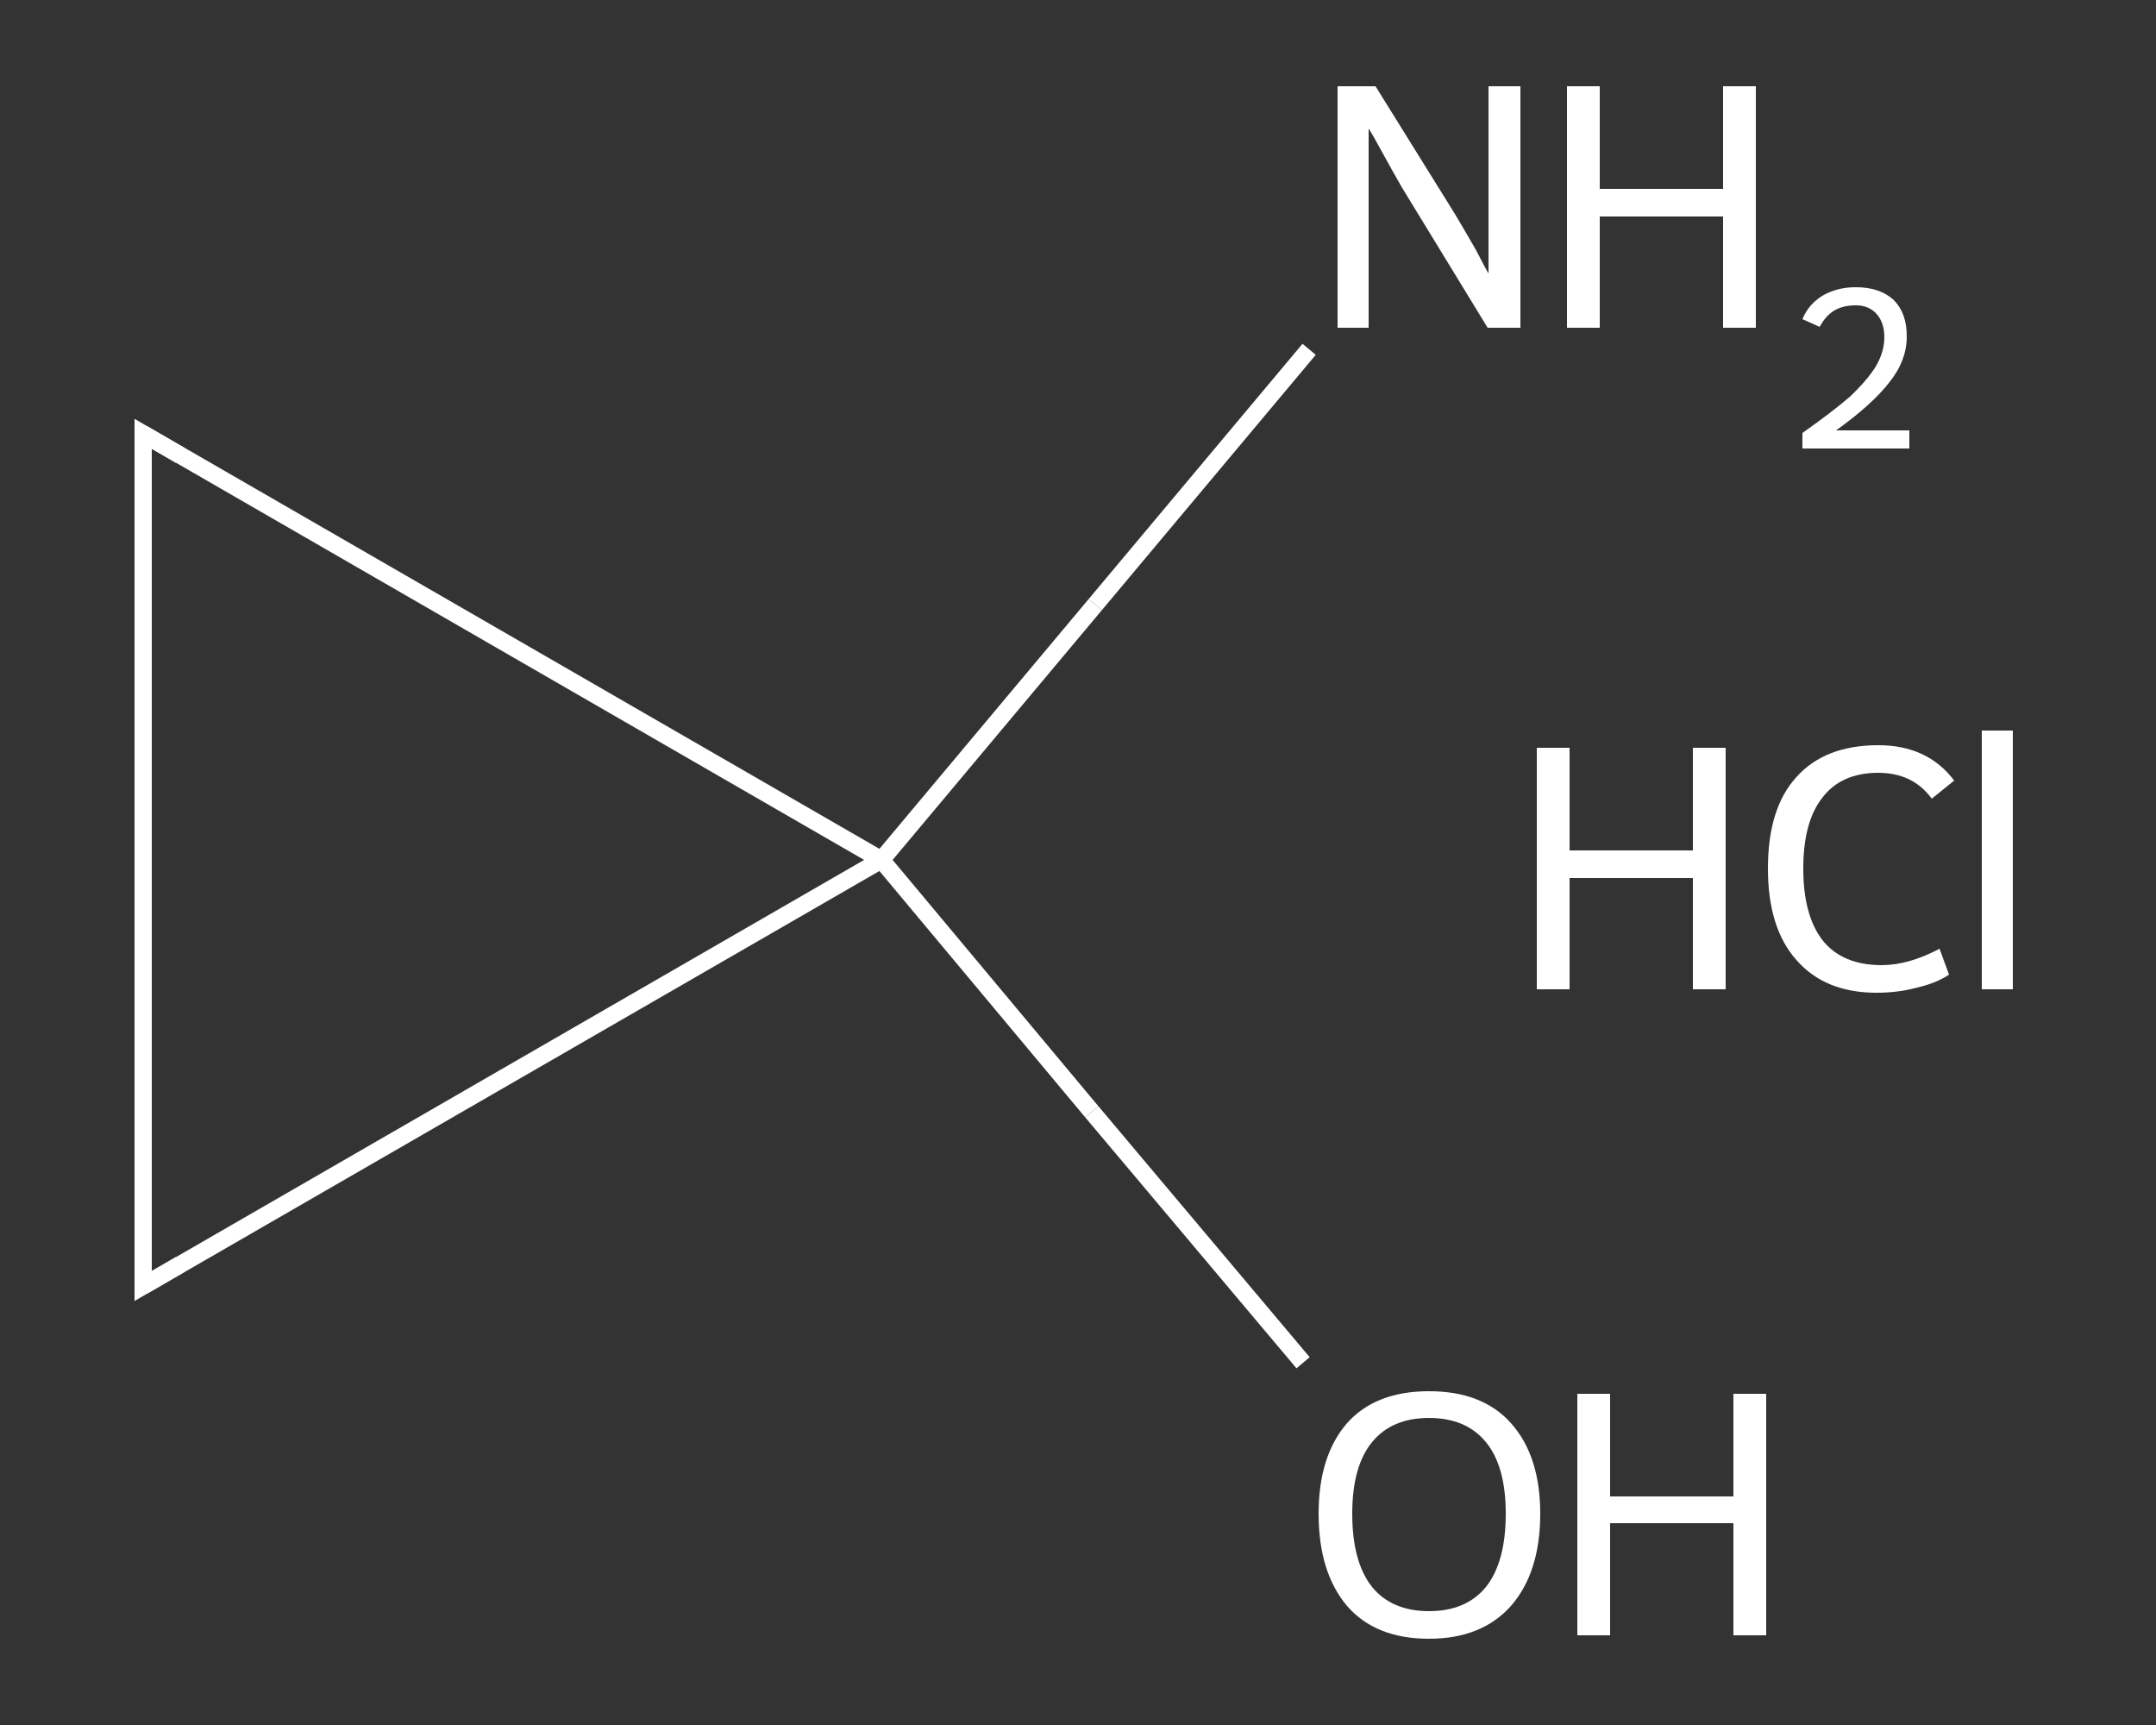 <?xml version='1.0' encoding='iso-8859-1'?>
<svg version='1.1' baseProfile='full'
              xmlns='http://www.w3.org/2000/svg'
                      xmlns:rdkit='http://www.rdkit.org/xml'
                      xmlns:xlink='http://www.w3.org/1999/xlink'
                  xml:space='preserve'
width='250px' height='200px' viewBox='0 0 250 200'>
<rect x="0" y="0" width="250" height="200" fill="#333333" stroke="none"/>
<!-- END OF HEADER -->
<rect style='opacity:1.0;fill:transparent;stroke:none' width='250.0' height='200.0' x='0.0' y='0.0'> </rect>
<path class='bond-0 atom-1 atom-2' d='M 151.8,40.5 L 127.0,70.1' style='fill:none;fill-rule:evenodd;stroke:#FFFFFF;stroke-width:2.0px;stroke-linecap:butt;stroke-linejoin:miter;stroke-opacity:1' />
<path class='bond-0 atom-1 atom-2' d='M 127.0,70.1 L 102.2,99.7' style='fill:none;fill-rule:evenodd;stroke:#FFFFFF;stroke-width:2.0px;stroke-linecap:butt;stroke-linejoin:miter;stroke-opacity:1' />
<path class='bond-1 atom-2 atom-3' d='M 102.2,99.7 L 126.6,128.9' style='fill:none;fill-rule:evenodd;stroke:#FFFFFF;stroke-width:2.0px;stroke-linecap:butt;stroke-linejoin:miter;stroke-opacity:1' />
<path class='bond-1 atom-2 atom-3' d='M 126.6,128.9 L 151.1,158.0' style='fill:none;fill-rule:evenodd;stroke:#FFFFFF;stroke-width:2.0px;stroke-linecap:butt;stroke-linejoin:miter;stroke-opacity:1' />
<path class='bond-2 atom-2 atom-4' d='M 102.2,99.7 L 16.6,50.3' style='fill:none;fill-rule:evenodd;stroke:#FFFFFF;stroke-width:2.0px;stroke-linecap:butt;stroke-linejoin:miter;stroke-opacity:1' />
<path class='bond-3 atom-4 atom-5' d='M 16.6,50.3 L 16.6,149.1' style='fill:none;fill-rule:evenodd;stroke:#FFFFFF;stroke-width:2.0px;stroke-linecap:butt;stroke-linejoin:miter;stroke-opacity:1' />
<path class='bond-4 atom-5 atom-2' d='M 16.6,149.1 L 102.2,99.7' style='fill:none;fill-rule:evenodd;stroke:#FFFFFF;stroke-width:2.0px;stroke-linecap:butt;stroke-linejoin:miter;stroke-opacity:1' />
<path d='M 20.9,52.8 L 16.6,50.3 L 16.6,55.2' style='fill:none;stroke:#FFFFFF;stroke-width:2.0px;stroke-linecap:butt;stroke-linejoin:miter;stroke-opacity:1;' />
<path d='M 16.6,144.2 L 16.6,149.1 L 20.9,146.6' style='fill:none;stroke:#FFFFFF;stroke-width:2.0px;stroke-linecap:butt;stroke-linejoin:miter;stroke-opacity:1;' />
<path class='atom-0' d='M 178.2 86.7
L 182.0 86.7
L 182.0 98.6
L 196.3 98.6
L 196.3 86.7
L 200.1 86.7
L 200.1 114.7
L 196.3 114.7
L 196.3 101.8
L 182.0 101.8
L 182.0 114.7
L 178.2 114.7
L 178.2 86.7
' fill='#FFFFFF'/>
<path class='atom-0' d='M 205.0 100.7
Q 205.0 93.7, 208.3 90.1
Q 211.6 86.4, 217.8 86.4
Q 223.5 86.4, 226.6 90.5
L 224.0 92.6
Q 221.8 89.6, 217.8 89.6
Q 213.5 89.6, 211.3 92.5
Q 209.1 95.3, 209.1 100.7
Q 209.1 106.2, 211.4 109.1
Q 213.7 111.9, 218.2 111.9
Q 221.3 111.9, 224.9 110.0
L 226.0 113.0
Q 224.5 114.0, 222.3 114.5
Q 220.1 115.1, 217.6 115.1
Q 211.6 115.1, 208.3 111.3
Q 205.0 107.6, 205.0 100.7
' fill='#FFFFFF'/>
<path class='atom-0' d='M 229.8 84.7
L 233.4 84.7
L 233.4 114.7
L 229.8 114.7
L 229.8 84.7
' fill='#FFFFFF'/>
<path class='atom-1' d='M 159.5 10.0
L 168.7 24.8
Q 169.6 26.3, 171.1 28.9
Q 172.5 31.6, 172.6 31.7
L 172.6 10.0
L 176.3 10.0
L 176.3 38.0
L 172.5 38.0
L 162.6 21.8
Q 161.5 19.9, 160.3 17.7
Q 159.1 15.5, 158.7 14.9
L 158.7 38.0
L 155.1 38.0
L 155.1 10.0
L 159.5 10.0
' fill='#FFFFFF'/>
<path class='atom-1' d='M 181.7 10.0
L 185.5 10.0
L 185.5 21.9
L 199.8 21.9
L 199.8 10.0
L 203.6 10.0
L 203.6 38.0
L 199.8 38.0
L 199.8 25.1
L 185.5 25.1
L 185.5 38.0
L 181.7 38.0
L 181.7 10.0
' fill='#FFFFFF'/>
<path class='atom-1' d='M 209.0 37.0
Q 209.7 35.3, 211.3 34.3
Q 213.0 33.3, 215.2 33.3
Q 218.0 33.3, 219.6 34.8
Q 221.1 36.3, 221.1 39.0
Q 221.1 41.8, 219.1 44.3
Q 217.1 46.9, 212.9 49.9
L 221.4 49.9
L 221.4 52.0
L 209.0 52.0
L 209.0 50.2
Q 212.4 47.8, 214.5 46.0
Q 216.5 44.1, 217.5 42.5
Q 218.5 40.8, 218.5 39.1
Q 218.5 37.4, 217.6 36.4
Q 216.7 35.4, 215.2 35.4
Q 213.7 35.4, 212.7 36.0
Q 211.7 36.6, 211.0 37.9
L 209.0 37.0
' fill='#FFFFFF'/>
<path class='atom-3' d='M 152.9 175.5
Q 152.9 168.8, 156.2 165.0
Q 159.5 161.3, 165.7 161.3
Q 171.9 161.3, 175.2 165.0
Q 178.6 168.8, 178.6 175.5
Q 178.6 182.3, 175.2 186.2
Q 171.8 190.0, 165.7 190.0
Q 159.5 190.0, 156.2 186.2
Q 152.9 182.3, 152.9 175.5
M 165.7 186.8
Q 170.0 186.8, 172.3 184.0
Q 174.6 181.1, 174.6 175.5
Q 174.6 170.0, 172.3 167.2
Q 170.0 164.4, 165.7 164.4
Q 161.4 164.4, 159.1 167.2
Q 156.8 170.0, 156.8 175.5
Q 156.8 181.1, 159.1 184.0
Q 161.4 186.8, 165.7 186.8
' fill='#FFFFFF'/>
<path class='atom-3' d='M 182.9 161.6
L 186.7 161.6
L 186.7 173.5
L 201.0 173.5
L 201.0 161.6
L 204.8 161.6
L 204.8 189.6
L 201.0 189.6
L 201.0 176.6
L 186.7 176.6
L 186.7 189.6
L 182.9 189.6
L 182.9 161.6
' fill='#FFFFFF'/>
</svg>
